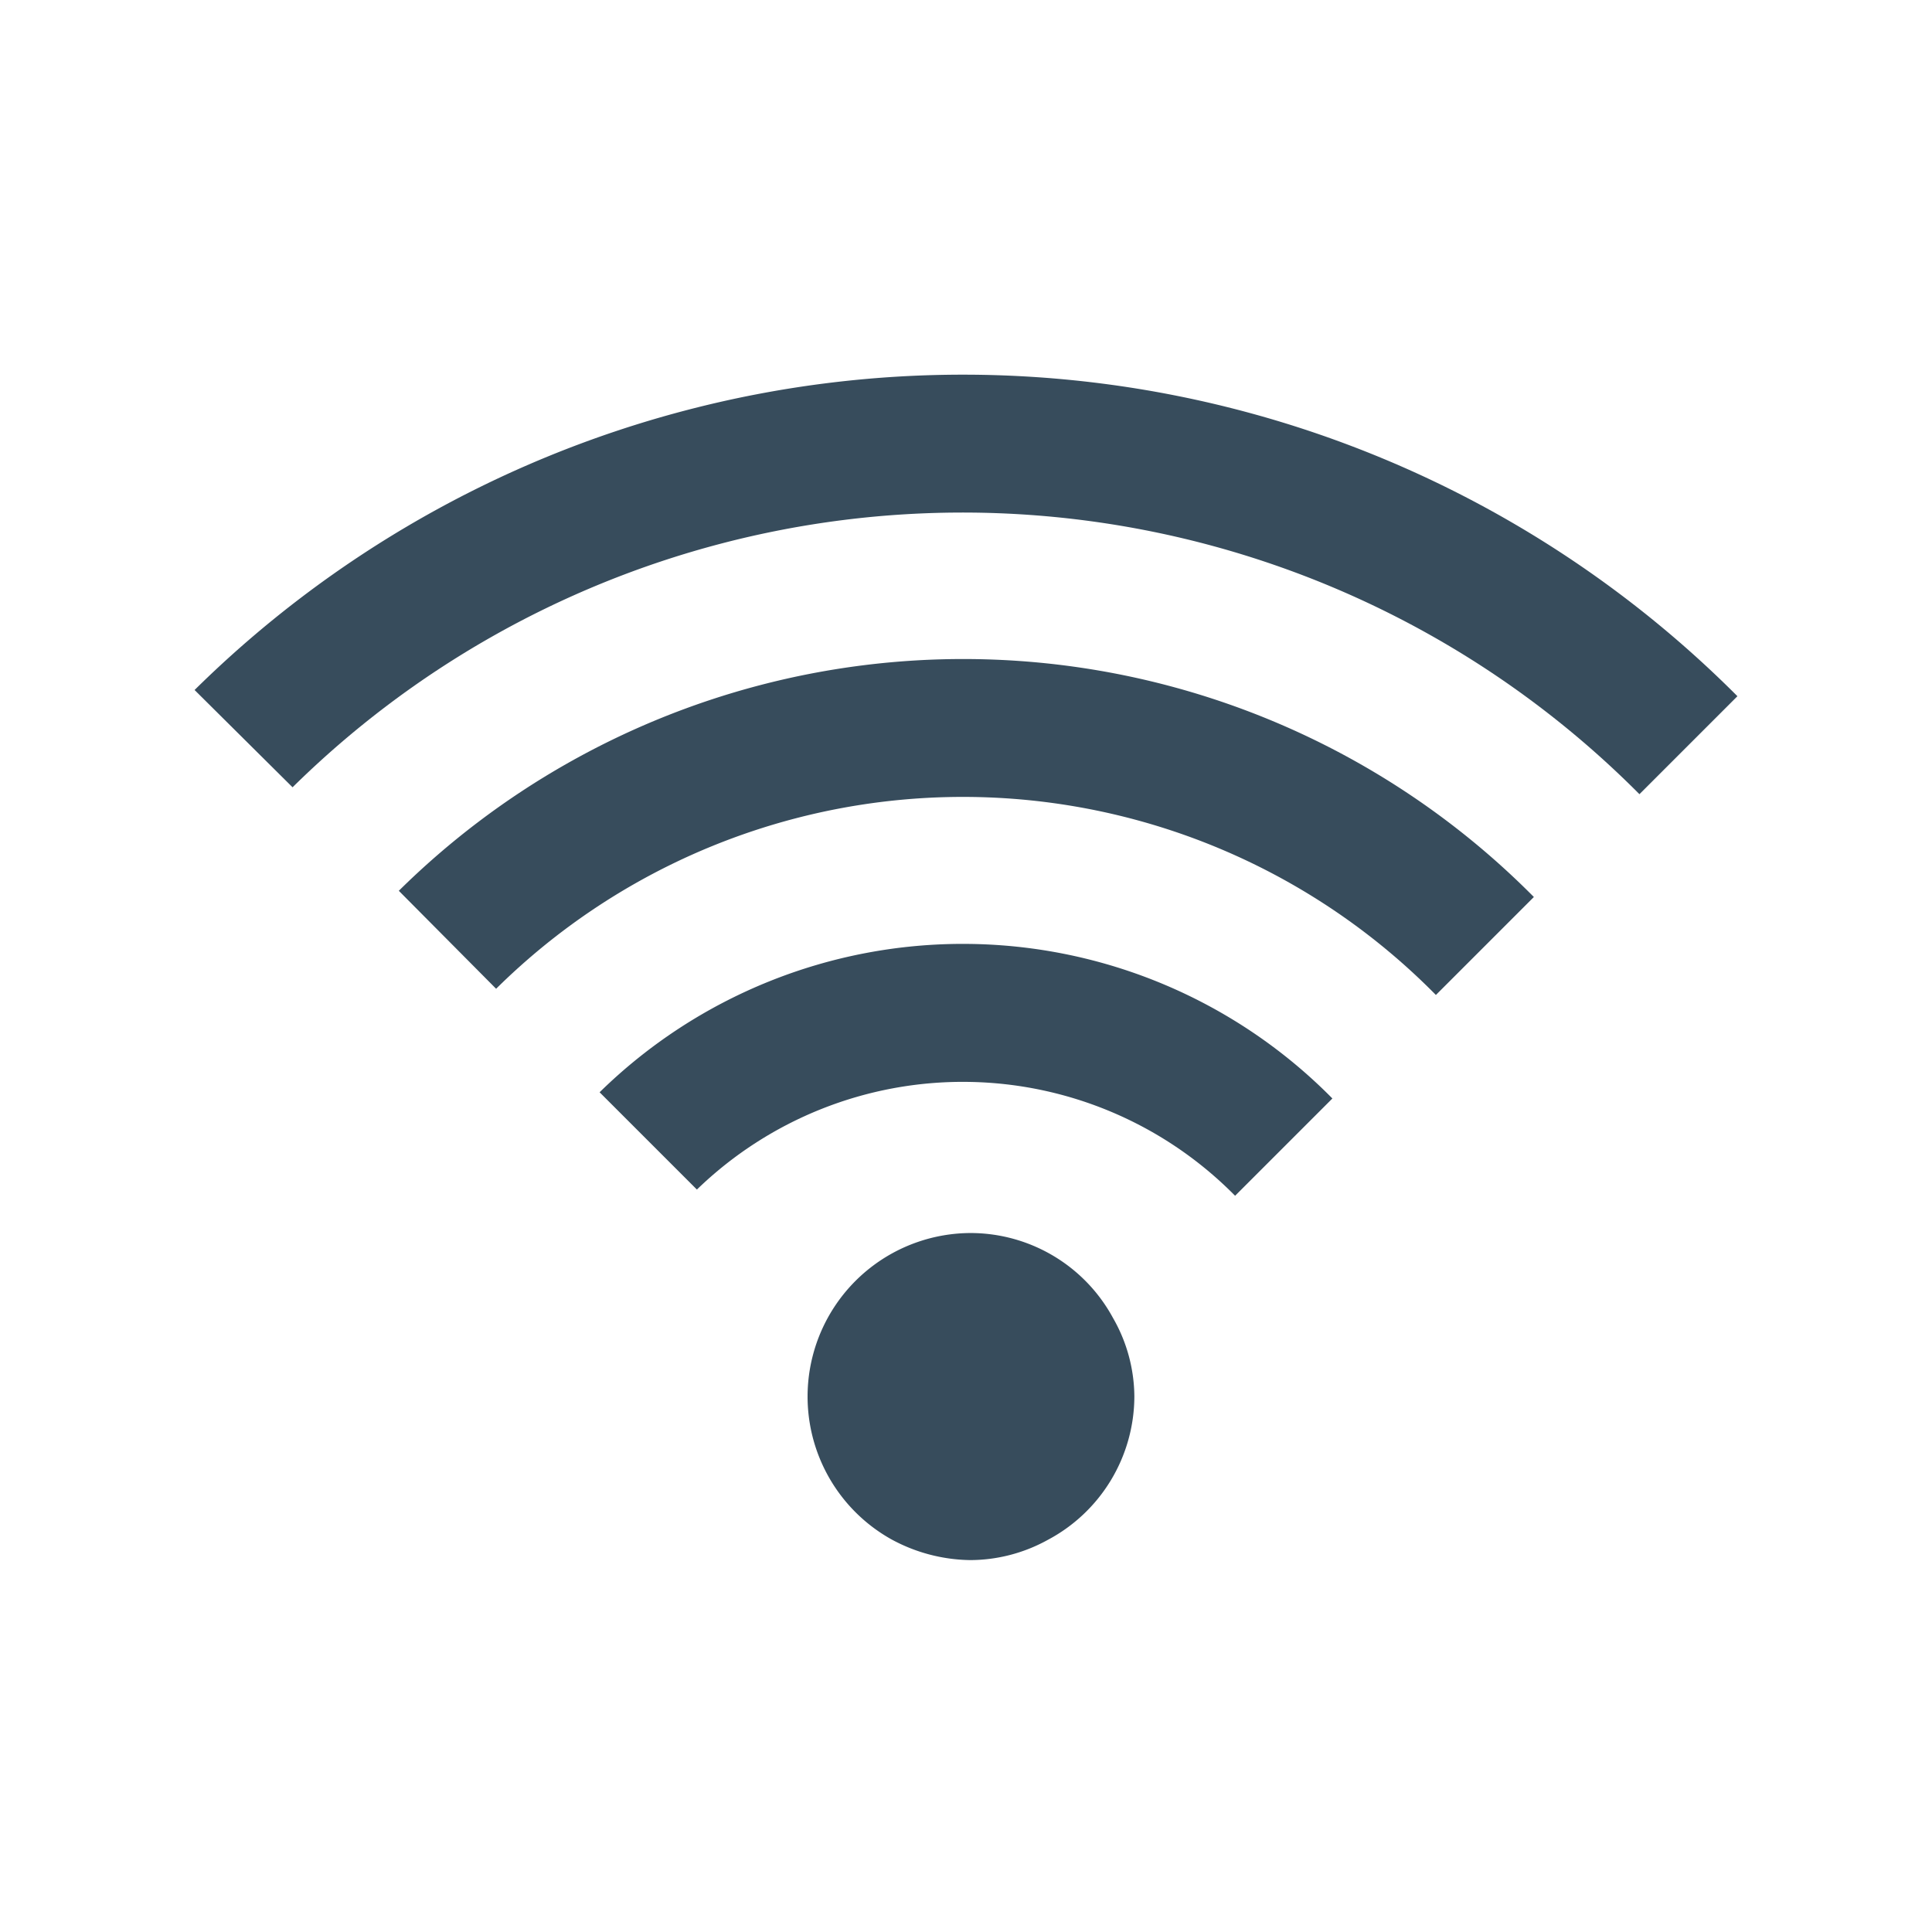 <svg xmlns="http://www.w3.org/2000/svg" viewBox="0 0 28 28"><defs><style>.a{fill:#374c5c;}</style></defs><title>e910</title><path class="a" d="M8.69,15.83l1.41,1.41a5.54,5.54,0,0,1,7.8.09l1.41-1.41a7.52,7.52,0,0,0-10.62-.09Z"/><path class="a" d="M5.78,12.91l1.41,1.42a9.62,9.62,0,0,1,13.62.09L22.23,13a11.64,11.64,0,0,0-16.45-.09Z"/><path class="a" d="M2.82,10l1.42,1.41a13.83,13.83,0,0,1,19.52.1l1.42-1.42A15.85,15.85,0,0,0,2.82,10Z"/><path class="a" d="M14.06,17.87a2.37,2.37,0,0,0-1.14,4.44,2.45,2.45,0,0,0,1.14.3,2.33,2.33,0,0,0,1.12-.29,2.36,2.36,0,0,0,1.26-2.08,2.31,2.31,0,0,0-.31-1.14A2.35,2.35,0,0,0,14.06,17.87Z"/></svg>